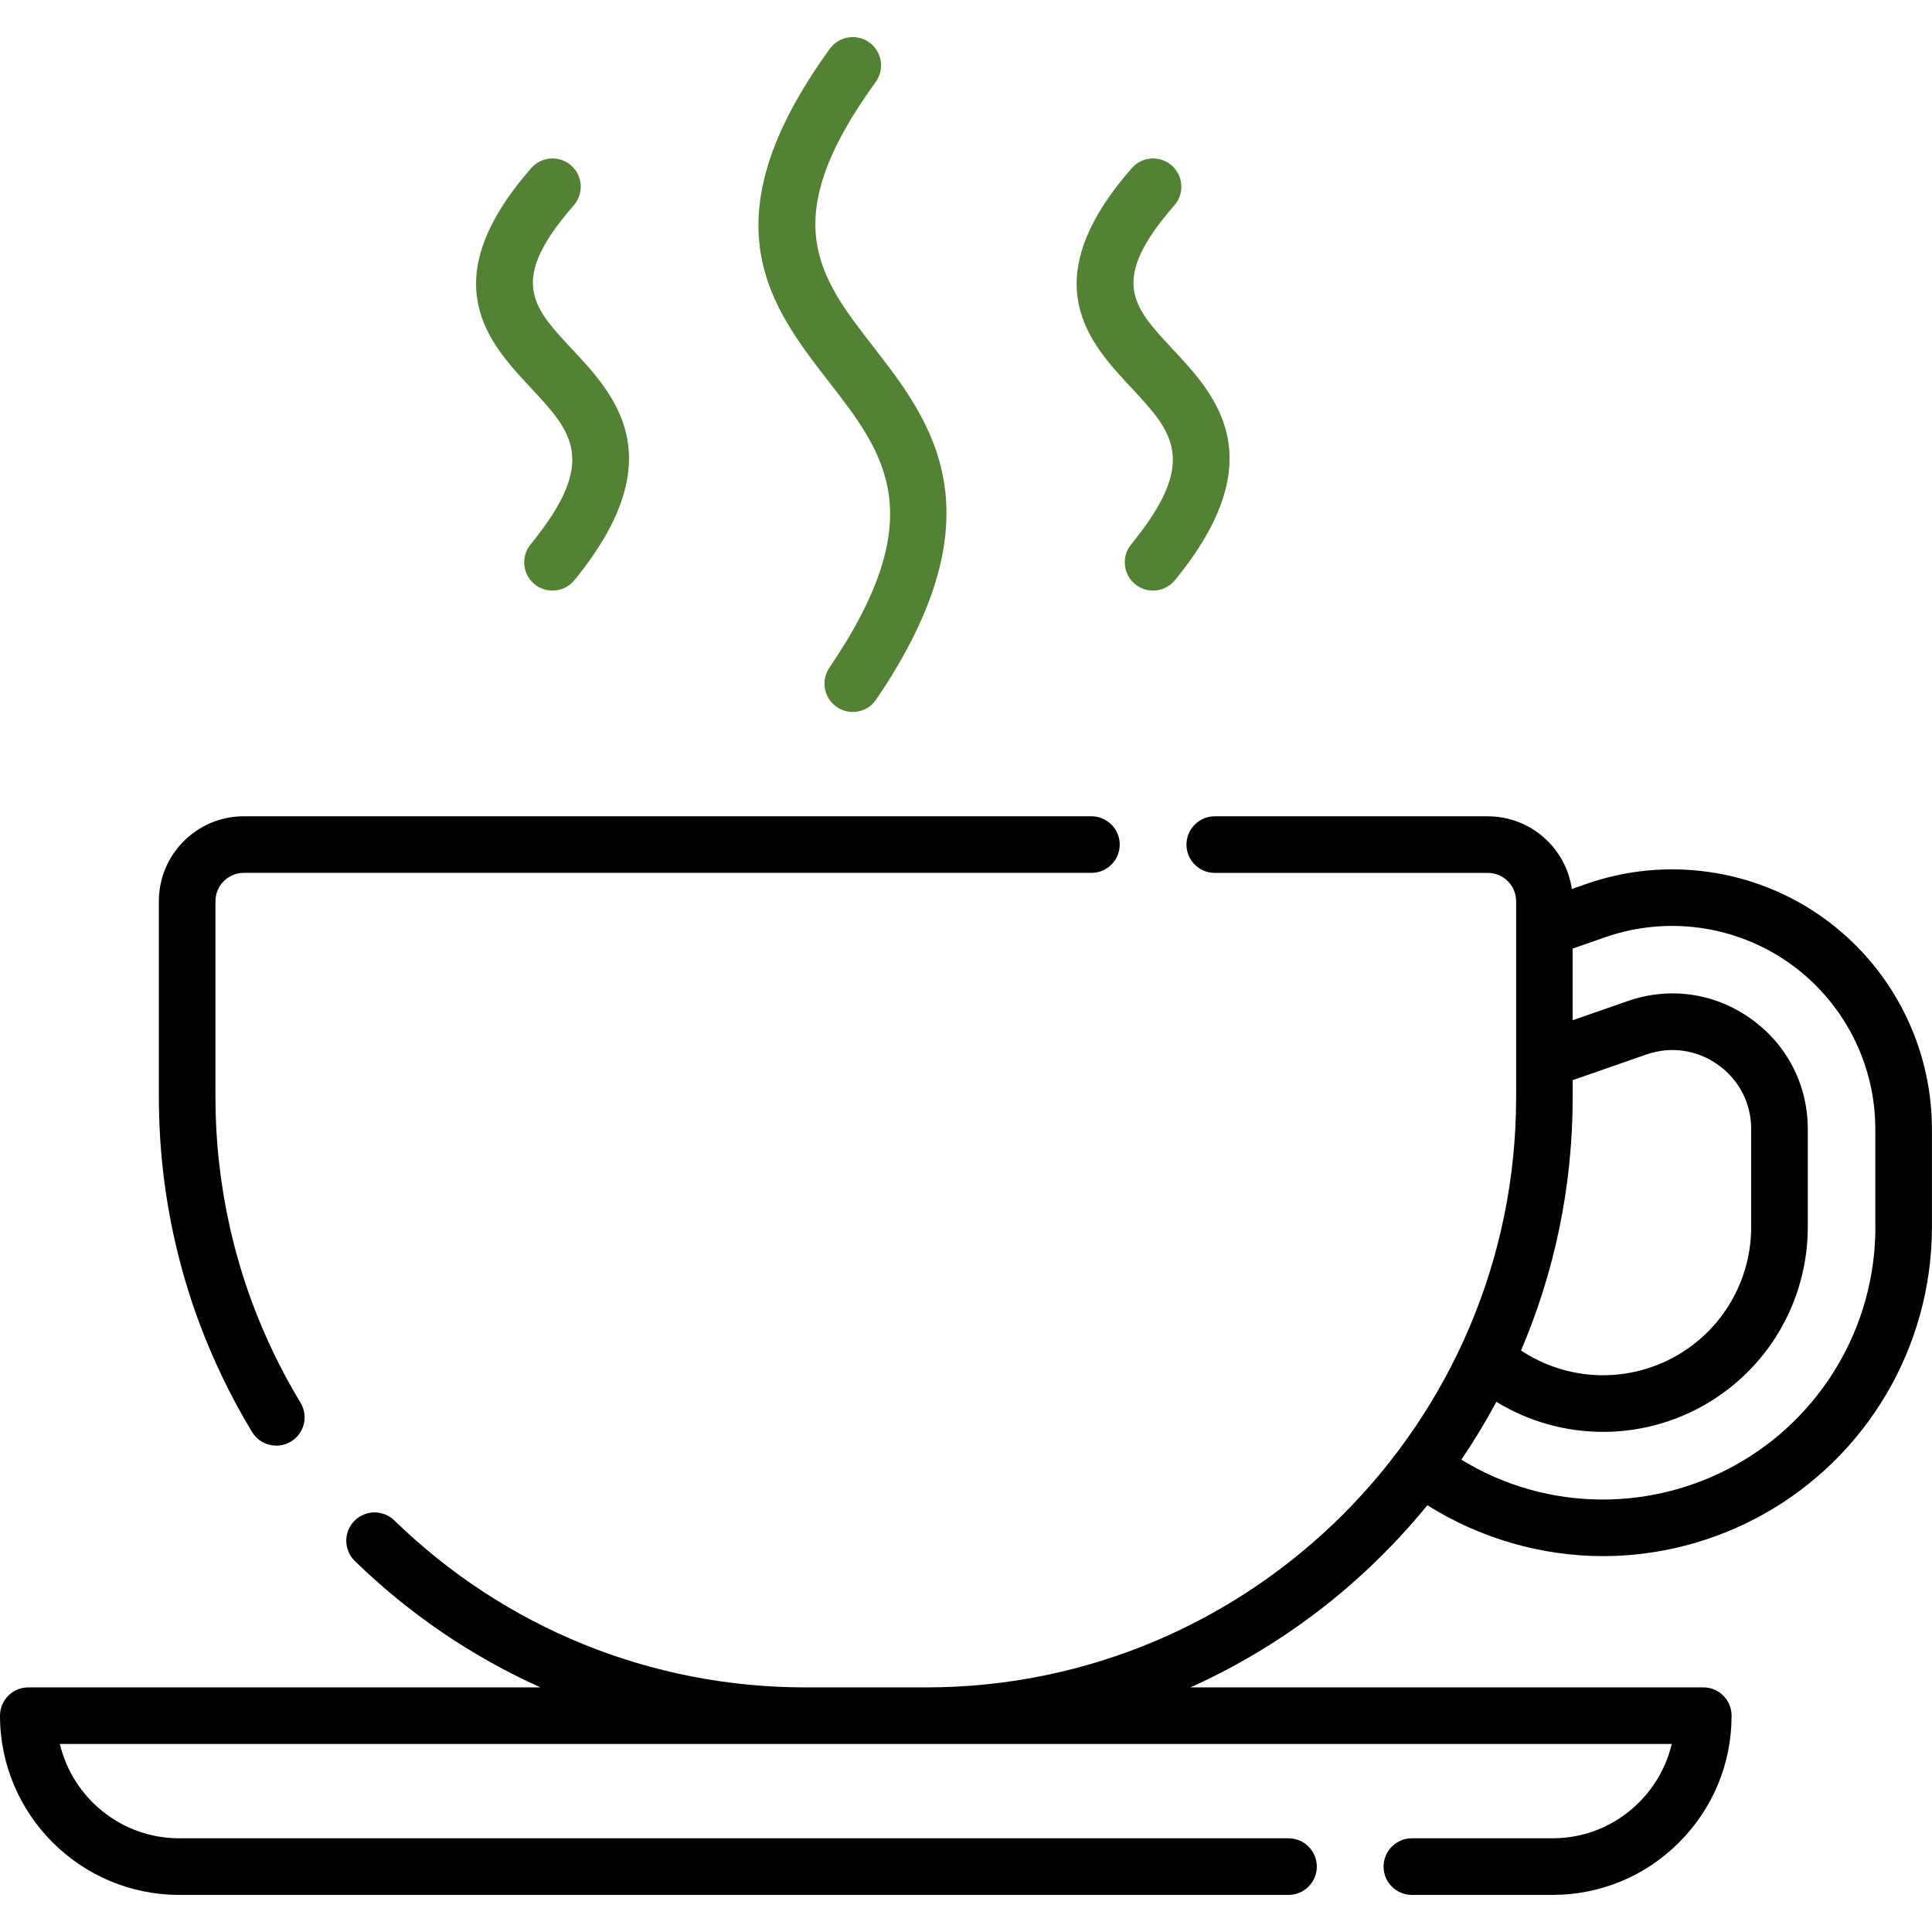 <?xml version="1.0" encoding="UTF-8"?>
<svg id="Capa_1" xmlns="http://www.w3.org/2000/svg" version="1.1" viewBox="0 0 512 512">
  <!-- Generator: Adobe Illustrator 29.6.1, SVG Export Plug-In . SVG Version: 2.1.1 Build 9)  -->
  <defs>
    <style>
      .st0 {
        fill: #548235;
      }
    </style>
  </defs>
  <path d="M483.05,243.12c-18.13-12.9-41.5-16.23-62.51-8.92l-3.99,1.39c-1.57-10.88-10.96-19.26-22.26-19.26h-72.36c-4.14,0-7.5,3.36-7.5,7.5s3.36,7.5,7.5,7.5h72.36c4.14,0,7.5,3.36,7.5,7.5v51.97c0,86.23-70.15,156.38-156.38,156.38h-31.91c-40.94,0-79.65-15.71-109-44.25-2.97-2.89-7.72-2.82-10.61.15-2.89,2.97-2.82,7.72.15,10.61,14.54,14.14,31.18,25.39,49.2,33.49H7.5C3.36,447.17,0,450.53,0,454.67,0,480.86,21.31,502.17,47.5,502.17h293.97c4.14,0,7.5-3.36,7.5-7.5s-3.36-7.5-7.5-7.5H47.5c-15.34,0-28.23-10.68-31.63-25h427.15c-1.37,5.82-4.33,11.16-8.66,15.49-6.12,6.13-14.28,9.51-22.97,9.51h-37.23c-4.14,0-7.5,3.36-7.5,7.5s3.36,7.5,7.5,7.5h37.23c12.7,0,24.63-4.94,33.58-13.91,8.97-8.98,13.92-20.9,13.92-33.59,0-4.14-3.36-7.5-7.5-7.5h-135.9c24.52-11.03,45.99-27.67,62.78-48.27,13.87,8.74,30.14,13.49,46.54,13.49,14.68,0,29.24-3.76,42.12-10.87,27.79-15.34,45.05-44.59,45.05-76.33v-25.97c0-22.25-10.83-43.22-28.95-56.1h0ZM416.78,290.79v-4.54l19.51-6.79c6.47-2.26,13.39-1.27,18.99,2.71,5.59,3.98,8.8,10.19,8.8,17.05v25.97c0,14.29-7.77,27.46-20.28,34.37-12.9,7.12-28.57,6.39-40.71-1.67,8.81-20.62,13.69-43.3,13.69-67.1h0ZM497,325.19c0,26.28-14.29,50.49-37.31,63.19-10.67,5.89-22.73,9.01-34.87,9.01-13.4,0-26.24-3.64-37.55-10.56,3.35-4.93,6.45-10.05,9.28-15.33,8.63,5.27,18.42,7.96,28.27,7.96,8.98,0,18.01-2.23,26.23-6.76,17.29-9.55,28.03-27.75,28.03-47.51v-25.97c0-11.77-5.51-22.44-15.11-29.27-9.62-6.83-21.51-8.53-32.62-4.65l-14.58,5.07v-18.99l8.68-3.02c16.44-5.72,34.71-3.11,48.89,6.98,14.18,10.07,22.64,26.47,22.64,43.88v25.97Z"/>
  <path d="M52.67,350.19c3.75,10.14,8.5,20,14.13,29.3,1.41,2.33,3.89,3.62,6.43,3.62,1.32,0,2.66-.35,3.87-1.08,3.54-2.14,4.68-6.76,2.54-10.3-5.14-8.49-9.47-17.49-12.89-26.74-2.34-6.33-4.28-12.9-5.78-19.53-2.56-11.31-3.87-22.98-3.87-34.67v-51.97c0-4.14,3.36-7.5,7.5-7.5h224.64c4.14,0,7.5-3.36,7.5-7.5s-3.36-7.5-7.5-7.5H64.6c-12.41,0-22.5,10.09-22.5,22.5v51.97c0,12.81,1.43,25.59,4.23,37.98,1.64,7.27,3.77,14.47,6.34,21.42h0Z"/>
  <path class="st0" d="M219.79,176.96c-2.33,3.43-1.43,8.09,1.99,10.42,1.29.88,2.76,1.3,4.21,1.3,2.4,0,4.76-1.15,6.21-3.29,33.5-49.34,14.55-73.76-.68-93.39-14.56-18.77-26.07-33.6.54-70.26,2.43-3.35,1.69-8.04-1.66-10.48-3.35-2.44-8.04-1.69-10.48,1.66-33.22,45.77-15.71,68.35-.25,88.27,14.76,19.02,27.5,35.44.12,75.77h0Z"/>
  <path class="st0" d="M140.61,144.27c-2.62,3.21-2.15,7.93,1.06,10.55,1.39,1.14,3.07,1.69,4.74,1.69,2.17,0,4.33-.94,5.81-2.75,26.4-32.31,10.79-49.03-.62-61.24-10.57-11.32-16.96-18.16.46-38.1,2.73-3.12,2.4-7.86-.71-10.58-3.12-2.72-7.86-2.4-10.58.72-26.32,30.14-11.18,46.36-.12,58.2,10.88,11.66,18.07,19.35-.04,41.51h0Z"/>
  <path class="st0" d="M299.77,144.27c-2.62,3.21-2.15,7.93,1.06,10.55,1.39,1.14,3.07,1.69,4.74,1.69,2.17,0,4.33-.94,5.81-2.75,26.4-32.31,10.79-49.03-.61-61.24-10.58-11.32-16.96-18.16.45-38.1,2.73-3.12,2.4-7.86-.71-10.58-3.12-2.72-7.86-2.4-10.58.72-26.33,30.14-11.18,46.36-.12,58.2,10.88,11.66,18.07,19.35-.04,41.51Z"/>
</svg>